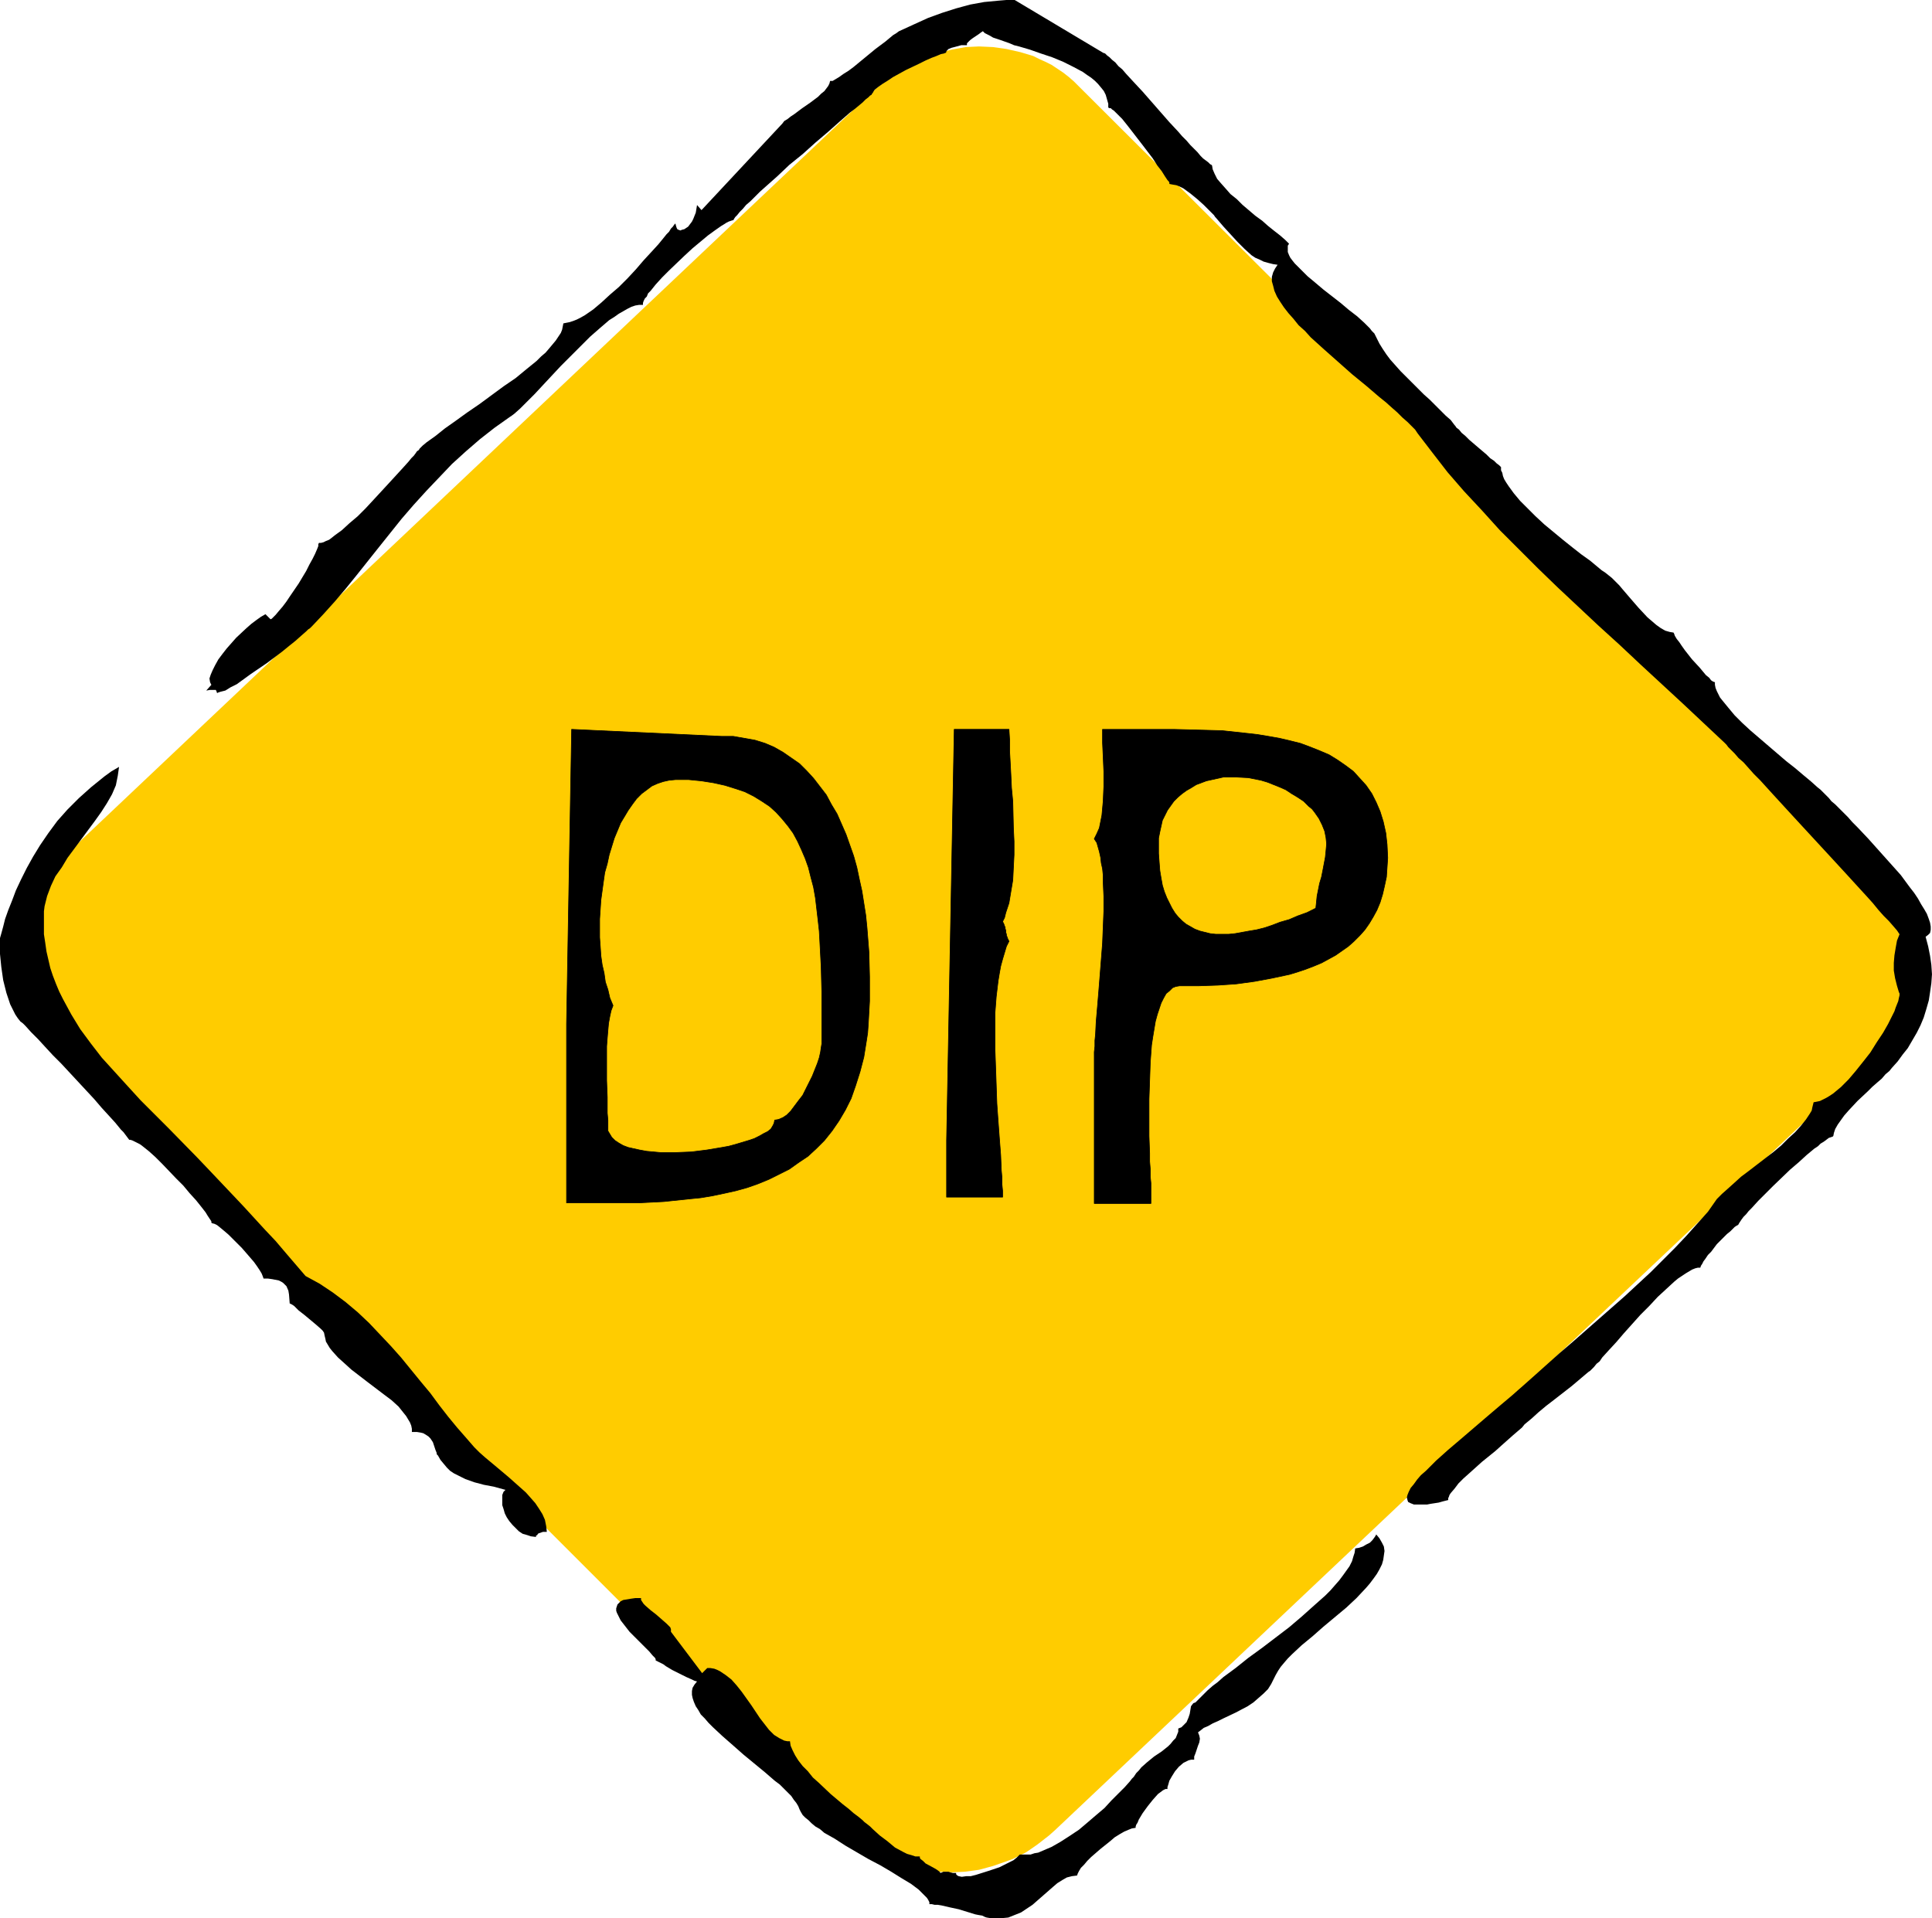 <?xml version="1.0" encoding="UTF-8" standalone="no"?>
<svg
   version="1.0"
   width="129.766mm"
   height="128.843mm"
   id="svg9"
   sodipodi:docname="Dip 1.wmf"
   xmlns:inkscape="http://www.inkscape.org/namespaces/inkscape"
   xmlns:sodipodi="http://sodipodi.sourceforge.net/DTD/sodipodi-0.dtd"
   xmlns="http://www.w3.org/2000/svg"
   xmlns:svg="http://www.w3.org/2000/svg">
  <sodipodi:namedview
     id="namedview9"
     pagecolor="#ffffff"
     bordercolor="#000000"
     borderopacity="0.25"
     inkscape:showpageshadow="2"
     inkscape:pageopacity="0.0"
     inkscape:pagecheckerboard="0"
     inkscape:deskcolor="#d1d1d1"
     inkscape:document-units="mm" />
  <defs
     id="defs1">
    <pattern
       id="WMFhbasepattern"
       patternUnits="userSpaceOnUse"
       width="6"
       height="6"
       x="0"
       y="0" />
  </defs>
  <path
     style="fill:#ffcc00;fill-opacity:1;fill-rule:evenodd;stroke:none"
     d="m 16.16,265.457 200.061,200.022 1.293,1.293 1.454,1.131 1.293,0.969 1.454,0.969 1.454,0.969 1.616,0.808 1.616,0.646 1.616,0.808 1.616,0.485 1.616,0.485 3.394,0.808 3.394,0.323 3.555,0.162 3.394,-0.162 3.555,-0.485 3.555,-0.969 3.232,-1.131 1.778,-0.646 1.616,-0.808 1.616,-0.808 1.454,-0.969 1.616,-1.131 2.909,-2.262 1.454,-1.293 204.101,-192.913 1.293,-1.293 1.293,-1.454 1.293,-1.454 0.97,-1.454 1.131,-1.454 0.97,-1.616 0.808,-1.454 0.808,-1.616 0.646,-1.616 0.646,-1.616 0.97,-3.393 0.646,-3.393 0.323,-3.393 v -3.393 l -0.323,-3.393 -0.808,-3.231 -0.323,-1.616 -0.646,-1.616 -0.646,-1.616 -0.646,-1.454 -0.808,-1.616 -0.97,-1.454 -0.97,-1.454 -0.97,-1.293 -1.293,-1.454 -1.131,-1.293 -200.222,-199.699 -1.293,-1.293 -1.293,-1.131 -1.454,-1.131 -1.454,-0.969 -1.454,-0.969 -1.616,-0.808 -1.454,-0.646 -1.616,-0.808 -1.616,-0.485 -1.616,-0.485 -3.555,-0.808 -3.394,-0.485 -3.555,-0.162 -3.394,0.162 -3.555,0.646 -3.394,0.808 -3.394,1.131 -1.778,0.808 -1.616,0.808 -1.616,0.808 -1.616,0.969 -1.454,1.131 -1.454,0.969 -1.454,1.293 -1.454,1.131 -204.101,193.074 -1.454,1.293 -1.131,1.293 -1.293,1.454 -0.97,1.454 -1.131,1.454 -0.97,1.616 -0.808,1.616 -0.808,1.454 -1.293,3.393 -0.97,3.231 -0.646,3.393 -0.162,3.393 v 3.393 l 0.323,3.393 0.646,3.393 0.485,1.454 0.485,1.777 0.646,1.454 0.808,1.616 0.808,1.454 0.808,1.454 0.97,1.454 1.131,1.454 1.131,1.454 z"
     id="path1" />
  <path
     style="fill:#000000;fill-opacity:1;fill-rule:evenodd;stroke:none"
     d="m 82.254,338.324 -0.323,-0.485 -0.485,-0.485 -1.293,-1.131 -2.909,-2.424 -1.454,-1.131 -0.646,-0.646 -0.485,-0.485 -0.485,-0.323 -0.323,-0.162 -0.323,-0.162 v -0.162 l -0.162,-2.1 -0.162,-0.969 -0.485,-1.131 -0.323,-0.323 -0.485,-0.485 -0.485,-0.323 -0.646,-0.323 -0.808,-0.162 -0.808,-0.162 -1.131,-0.162 h -1.131 l -0.162,-0.485 -0.323,-0.808 -0.485,-0.808 -0.646,-0.969 -0.808,-1.131 -0.97,-1.131 -2.101,-2.424 -2.262,-2.262 -1.131,-1.131 -1.131,-0.969 -0.97,-0.808 -0.808,-0.646 -0.646,-0.323 -0.646,-0.162 -0.162,-0.162 v -0.323 l -0.323,-0.485 -0.323,-0.485 -0.323,-0.485 -0.485,-0.808 -1.131,-1.454 -1.293,-1.616 -1.616,-1.777 -1.616,-1.939 -1.778,-1.777 -3.555,-3.716 -1.778,-1.777 -1.616,-1.454 -1.616,-1.293 -0.646,-0.485 -0.646,-0.323 -0.646,-0.323 -0.646,-0.323 -0.485,-0.162 h -0.323 l -0.485,-0.646 -0.485,-0.646 -0.485,-0.646 -0.646,-0.646 -1.454,-1.777 -1.616,-1.777 -1.778,-1.939 -1.939,-2.262 -4.202,-4.524 -4.202,-4.524 -2.101,-2.1 -1.939,-2.1 -1.778,-1.939 -1.778,-1.777 -1.454,-1.616 -0.646,-0.646 -0.646,-0.485 L 4.525,258.509 3.878,257.54 3.232,256.247 2.586,254.955 2.101,253.501 1.616,252.047 0.808,248.815 0.323,245.422 0.162,243.807 0,242.191 v -1.454 -1.454 -1.131 l 0.323,-1.131 0.485,-1.777 0.485,-1.939 0.808,-2.262 0.97,-2.424 0.97,-2.585 1.293,-2.747 1.454,-2.908 1.616,-2.908 1.778,-2.908 2.101,-3.07 2.262,-3.07 2.586,-2.908 2.909,-2.908 3.07,-2.747 3.394,-2.747 1.778,-1.293 1.939,-1.131 -0.162,1.131 -0.162,1.131 -0.485,2.424 -0.97,2.262 -1.293,2.262 -1.454,2.262 -1.616,2.262 -6.949,9.371 -1.454,2.424 -1.616,2.262 -1.131,2.424 -0.97,2.585 -0.323,1.293 -0.323,1.293 -0.162,1.293 v 1.293 2.262 2.262 l 0.323,2.1 0.323,2.262 0.485,2.1 0.485,2.1 0.646,1.939 0.808,2.1 0.808,1.939 0.97,1.939 2.101,3.878 2.262,3.716 2.747,3.716 2.747,3.554 3.232,3.555 3.232,3.554 3.394,3.716 3.394,3.393 3.717,3.716 7.272,7.432 3.232,3.393 2.909,3.07 2.909,3.07 2.747,2.908 5.333,5.816 2.747,2.908 2.747,3.231 4.848,5.655 3.555,1.939 3.394,2.262 3.232,2.424 3.07,2.585 2.909,2.747 2.747,2.908 2.747,2.908 2.586,2.908 5.01,6.14 2.424,2.908 2.262,3.07 2.262,2.908 2.262,2.747 2.262,2.585 2.101,2.424 1.293,1.293 1.454,1.293 2.909,2.424 3.07,2.585 2.909,2.585 1.454,1.293 1.293,1.454 1.131,1.293 0.97,1.454 0.808,1.293 0.646,1.454 0.323,1.616 0.162,1.454 h -0.97 l -0.97,0.323 -0.323,0.162 -0.162,0.323 -0.323,0.162 v 0.323 l -1.293,-0.162 -0.97,-0.323 -1.131,-0.323 -0.97,-0.646 -0.808,-0.808 -0.808,-0.808 -0.808,-0.969 -0.646,-0.969 -0.485,-0.969 -0.323,-1.131 -0.323,-0.969 v -0.969 -0.808 -0.808 l 0.323,-0.808 0.485,-0.485 -2.909,-0.808 -2.586,-0.485 -2.424,-0.646 -2.262,-0.808 -1.939,-0.969 -0.97,-0.485 -0.97,-0.646 -0.808,-0.808 -0.808,-0.969 -0.808,-0.969 -0.646,-1.131 -0.323,-0.323 v -0.323 l -0.323,-0.808 -0.323,-0.969 -0.323,-0.969 -0.646,-0.969 -0.485,-0.485 -0.485,-0.323 -0.808,-0.485 -0.646,-0.162 -0.97,-0.162 h -1.293 v -0.808 l -0.162,-0.808 -0.323,-0.808 -0.485,-0.808 -0.485,-0.808 -0.646,-0.808 -1.293,-1.616 -1.778,-1.616 -1.939,-1.454 -4.04,-3.07 -4.202,-3.231 -1.778,-1.616 -1.616,-1.454 -1.454,-1.616 -0.646,-0.808 -0.485,-0.808 -0.485,-0.808 -0.162,-0.808 -0.162,-0.646 z"
     id="path2" />
  <path
     style="fill:#000000;fill-opacity:1;fill-rule:evenodd;stroke:none"
     d="m 170.326,414.261 7.918,10.502 1.293,-1.293 h 0.808 l 0.97,0.162 0.808,0.323 0.646,0.323 1.454,0.969 1.454,1.131 1.293,1.454 1.293,1.616 2.424,3.393 2.262,3.393 1.131,1.454 1.131,1.454 1.293,1.293 1.293,0.808 1.293,0.646 0.808,0.162 h 0.646 l 0.162,1.131 0.485,1.131 0.646,1.293 0.808,1.293 1.131,1.454 1.293,1.293 1.293,1.616 1.454,1.293 3.07,2.908 3.07,2.585 1.454,1.131 1.293,1.131 1.293,0.969 0.97,0.808 0.485,0.485 0.646,0.485 0.808,0.646 0.646,0.646 1.778,1.616 1.939,1.454 1.939,1.616 2.101,1.131 0.97,0.485 1.131,0.323 0.97,0.323 h 1.131 v 0.323 l 0.162,0.323 0.646,0.485 0.646,0.646 2.101,1.131 0.808,0.485 0.646,0.485 0.162,0.162 v 0.162 l 0.485,-0.162 0.323,-0.162 h 0.646 0.323 0.323 l 0.485,0.162 0.646,0.162 h 0.808 v 0.323 l 0.162,0.162 0.162,0.162 0.323,0.162 0.808,0.162 1.131,-0.162 h 1.131 l 1.293,-0.323 3.07,-0.969 2.909,-0.969 1.293,-0.646 1.293,-0.646 0.97,-0.485 0.808,-0.646 0.485,-0.485 0.162,-0.162 0.162,-0.162 h 0.808 0.97 0.97 l 0.97,-0.323 0.97,-0.162 1.131,-0.485 2.262,-0.969 2.262,-1.293 2.262,-1.454 2.424,-1.616 2.101,-1.777 2.262,-1.939 2.101,-1.777 1.778,-1.939 1.778,-1.777 1.616,-1.616 1.293,-1.454 0.485,-0.646 0.485,-0.485 0.323,-0.485 0.323,-0.485 0.646,-0.646 0.646,-0.808 1.454,-1.293 1.778,-1.454 1.939,-1.293 1.616,-1.293 0.646,-0.646 0.646,-0.808 0.646,-0.646 0.323,-0.808 0.323,-0.808 v -0.808 l 0.808,-0.323 0.485,-0.485 0.485,-0.485 0.323,-0.323 0.485,-1.131 0.323,-0.969 0.162,-0.969 0.162,-0.969 0.485,-0.646 0.162,-0.162 0.485,-0.162 0.97,-0.969 0.97,-0.969 1.131,-1.131 1.293,-1.131 1.293,-0.969 1.454,-1.293 3.07,-2.262 3.232,-2.585 3.555,-2.585 6.787,-5.17 3.232,-2.747 3.07,-2.747 2.909,-2.585 1.293,-1.293 1.131,-1.293 1.131,-1.293 0.97,-1.293 0.808,-1.131 0.808,-1.131 0.646,-1.293 0.323,-1.131 0.323,-0.969 0.162,-1.131 0.97,-0.162 0.97,-0.323 0.808,-0.485 0.97,-0.485 0.646,-0.646 0.485,-0.646 0.323,-0.485 0.162,-0.323 0.808,0.969 0.646,1.131 0.485,0.969 0.162,1.131 -0.162,1.131 -0.162,1.131 -0.323,1.131 -0.646,1.293 -0.646,1.131 -0.808,1.131 -0.97,1.293 -0.97,1.131 -2.424,2.585 -2.586,2.424 -5.818,4.847 -2.747,2.424 -2.747,2.262 -2.424,2.262 -1.131,1.131 -0.97,1.131 -0.808,0.969 -0.646,0.969 -0.646,1.131 -0.485,0.969 -0.646,1.293 -0.808,1.293 -1.131,1.131 -1.293,1.131 -1.293,1.131 -1.454,0.969 -3.07,1.616 -3.07,1.454 -1.293,0.646 -1.454,0.646 -1.131,0.646 -1.131,0.485 -0.808,0.646 -0.646,0.485 0.323,0.808 0.162,0.808 -0.162,0.969 -0.323,0.808 -0.323,0.969 -0.323,0.969 -0.323,0.808 v 0.808 h -0.808 l -0.646,0.162 -0.646,0.323 -0.646,0.323 -1.131,0.969 -0.97,1.131 -0.808,1.293 -0.646,1.131 -0.323,1.131 -0.162,0.485 v 0.485 h -0.485 l -0.646,0.323 -0.646,0.485 -0.646,0.485 -1.293,1.454 -1.293,1.616 -1.293,1.777 -0.97,1.616 -0.323,0.808 -0.323,0.485 -0.162,0.485 v 0.323 l -0.97,0.162 -0.808,0.323 -1.131,0.485 -1.131,0.646 -1.293,0.808 -1.131,0.969 -2.424,1.939 -2.424,2.1 -0.97,0.969 -0.808,0.969 -0.808,0.808 -0.485,0.808 -0.323,0.646 -0.162,0.485 -1.293,0.162 -1.293,0.323 -1.131,0.646 -1.293,0.808 -1.131,0.969 -1.293,1.131 -1.293,1.131 -1.293,1.131 -1.293,1.131 -1.454,0.969 -1.454,0.969 -1.616,0.646 -1.616,0.646 -1.616,0.162 h -1.939 -0.97 l -0.97,-0.162 -0.485,-0.162 -0.646,-0.323 -0.97,-0.162 -0.808,-0.162 -2.101,-0.646 -2.101,-0.646 -2.262,-0.485 -2.101,-0.485 -0.97,-0.162 h -0.808 l -0.646,-0.162 h -0.646 v -0.485 l -0.323,-0.646 -0.323,-0.485 -0.646,-0.646 -0.646,-0.646 -0.808,-0.808 -1.939,-1.454 -2.424,-1.454 -2.586,-1.616 -2.747,-1.616 -3.07,-1.616 -5.818,-3.393 -2.747,-1.777 -2.586,-1.454 -1.131,-0.969 -1.131,-0.646 -0.97,-0.808 -0.808,-0.808 -0.808,-0.646 -0.646,-0.646 -0.485,-0.808 -0.323,-0.646 -0.323,-0.808 -0.485,-0.808 -0.646,-0.808 -0.646,-0.969 -0.97,-0.969 -0.97,-0.969 -0.97,-0.969 -1.293,-0.969 -2.424,-2.1 -2.747,-2.262 -2.747,-2.262 -2.747,-2.424 -2.586,-2.262 -2.424,-2.262 -1.131,-1.131 -0.97,-1.131 -0.97,-0.969 -0.646,-1.131 -0.646,-0.969 -0.485,-1.131 -0.323,-0.969 -0.162,-0.808 v -0.969 l 0.162,-0.808 0.485,-0.808 0.646,-0.808 -0.646,-0.162 -0.646,-0.323 -1.454,-0.646 -3.555,-1.777 -1.616,-0.969 -0.646,-0.485 -0.646,-0.323 -0.646,-0.323 -0.323,-0.162 -0.323,-0.162 v -0.162 -0.162 l -0.162,-0.323 -0.323,-0.323 -0.323,-0.323 -0.808,-0.969 -1.131,-1.131 -1.293,-1.293 -1.293,-1.293 -1.293,-1.293 -1.131,-1.454 -1.131,-1.454 -0.646,-1.293 -0.323,-0.646 -0.162,-0.485 v -0.646 l 0.162,-0.485 0.162,-0.485 0.323,-0.323 0.485,-0.485 0.646,-0.323 0.97,-0.162 0.97,-0.162 1.131,-0.162 h 1.454 v 0.485 l 0.323,0.485 0.323,0.485 0.485,0.485 1.293,1.131 1.454,1.131 1.293,1.131 1.293,1.131 0.485,0.485 0.485,0.485 0.162,0.485 z"
     id="path3" />
  <path
     style="fill:#000000;fill-opacity:1;fill-rule:evenodd;stroke:none"
     d="m 387.032,361.59 -0.646,0.808 -1.131,0.969 -1.131,0.969 -1.454,1.293 -1.454,1.293 -1.616,1.454 -3.394,2.747 -3.232,2.908 -1.454,1.293 -1.293,1.293 -0.97,1.293 -0.97,1.131 -0.323,0.485 -0.162,0.485 -0.162,0.323 v 0.485 l -1.293,0.323 -1.131,0.323 -2.101,0.323 -0.808,0.162 h -0.808 -0.808 -0.646 -1.131 l -0.808,-0.323 -0.646,-0.323 -0.162,-0.485 -0.162,-0.646 0.162,-0.646 0.323,-0.808 0.485,-0.969 0.808,-0.969 0.808,-1.131 0.97,-1.131 1.293,-1.131 1.293,-1.293 1.293,-1.293 3.07,-2.747 3.232,-2.747 3.394,-2.908 3.394,-2.908 3.232,-2.747 3.07,-2.585 1.454,-1.293 1.293,-1.131 2.909,-2.585 3.07,-2.747 3.07,-2.747 3.394,-2.908 6.626,-5.816 6.626,-5.816 6.626,-6.14 3.07,-3.07 3.07,-3.07 2.909,-3.07 2.747,-3.07 2.747,-3.07 2.262,-3.231 1.293,-1.293 1.454,-1.293 1.616,-1.454 1.778,-1.616 1.939,-1.454 2.101,-1.616 4.202,-3.231 1.939,-1.616 1.778,-1.777 1.778,-1.616 1.454,-1.616 1.293,-1.616 0.97,-1.454 0.485,-0.808 0.162,-0.808 0.162,-0.646 0.162,-0.646 0.808,-0.162 0.808,-0.162 0.646,-0.323 0.97,-0.485 0.808,-0.485 0.97,-0.646 1.939,-1.616 1.939,-1.939 1.778,-2.1 1.939,-2.424 1.778,-2.262 1.616,-2.585 1.616,-2.424 1.293,-2.262 1.131,-2.262 0.485,-0.969 0.323,-0.969 0.323,-0.808 0.323,-0.808 0.162,-0.808 0.162,-0.646 v -0.485 l -0.162,-0.323 -0.485,-1.616 -0.485,-1.939 -0.323,-1.939 v -1.939 l 0.162,-1.939 0.323,-1.939 0.323,-1.777 0.646,-1.616 -0.646,-0.969 -0.97,-1.131 -1.131,-1.293 -1.293,-1.293 -1.293,-1.454 -1.454,-1.777 -1.454,-1.616 -1.778,-1.939 -3.394,-3.716 -3.717,-4.039 -7.757,-8.402 -3.717,-4.039 -3.555,-3.878 -1.616,-1.777 -1.616,-1.777 -1.616,-1.616 -1.293,-1.454 -1.293,-1.454 -1.293,-1.131 -0.97,-1.131 -0.97,-0.969 -0.646,-0.646 -0.485,-0.646 -0.323,-0.323 -0.162,-0.162 -10.666,-10.017 -10.666,-9.856 -5.333,-5.009 -5.333,-4.847 -10.342,-9.694 -5.01,-4.847 -4.848,-4.847 -4.848,-4.847 -4.525,-5.009 -4.525,-4.847 -4.202,-4.847 -3.878,-5.009 -3.717,-4.847 -0.646,-0.969 -0.97,-0.969 -0.97,-0.969 -1.293,-1.131 -1.293,-1.293 -1.293,-1.131 -1.616,-1.454 -1.616,-1.293 -3.394,-2.908 -1.778,-1.454 -1.778,-1.454 -7.11,-6.301 -3.394,-3.07 -1.454,-1.616 -1.616,-1.454 -1.293,-1.616 -1.293,-1.454 -1.131,-1.454 -0.97,-1.454 -0.808,-1.293 -0.646,-1.454 -0.323,-1.293 -0.323,-1.131 v -1.131 l 0.323,-1.131 0.485,-0.969 0.646,-0.969 -1.131,-0.162 -1.293,-0.323 -1.131,-0.323 -0.97,-0.485 -1.131,-0.485 -0.97,-0.646 -1.778,-1.616 -1.778,-1.777 -1.778,-1.939 -1.778,-1.939 -1.939,-2.262 -0.162,-0.162 -0.323,-0.485 -0.485,-0.485 -0.646,-0.646 -0.646,-0.646 -0.808,-0.808 -1.616,-1.454 -1.778,-1.454 -1.778,-1.293 -0.97,-0.485 -0.808,-0.323 -0.97,-0.162 -0.808,-0.162 V 46.532 46.37 l -0.162,-0.323 -0.323,-0.323 -0.323,-0.485 -0.323,-0.485 -0.808,-1.293 -1.131,-1.454 -1.131,-1.777 -2.586,-3.393 -2.747,-3.555 -1.131,-1.454 -1.293,-1.616 -1.131,-1.131 -0.485,-0.485 -0.485,-0.485 -0.485,-0.323 -0.323,-0.323 h -0.323 l -0.323,-0.162 v -0.969 l -0.323,-1.131 -0.323,-1.131 -0.485,-0.969 -0.646,-0.808 -0.808,-0.969 -0.808,-0.808 -0.97,-0.808 -0.97,-0.646 -1.131,-0.808 -2.424,-1.293 -2.586,-1.293 -2.747,-1.131 -2.909,-0.969 -2.747,-0.969 -2.747,-0.808 -1.293,-0.323 -1.131,-0.485 -2.262,-0.808 -0.97,-0.323 -0.97,-0.323 -0.808,-0.485 -0.646,-0.323 -0.646,-0.323 -0.485,-0.485 -0.485,0.323 -0.646,0.485 -1.454,0.969 -0.646,0.485 -0.485,0.485 -0.323,0.323 v 0.485 h -0.646 -0.808 l -1.778,0.485 -0.646,0.162 -0.808,0.323 -0.485,0.485 -0.162,0.485 h -0.162 l -0.323,0.162 -0.808,0.162 -1.131,0.485 -1.293,0.485 -1.454,0.646 -1.616,0.808 -3.394,1.616 -3.232,1.777 -1.454,0.969 -1.293,0.808 -1.131,0.808 -0.808,0.646 -0.323,0.485 -0.162,0.323 -0.162,0.162 -0.162,0.323 v 0 l -0.323,0.162 -0.485,0.485 -0.646,0.485 -0.808,0.808 -0.97,0.808 -0.97,0.808 -1.293,0.969 -1.293,1.131 -1.293,1.131 -2.909,2.585 -3.232,2.747 -3.232,2.908 -3.394,2.747 -3.07,2.908 -2.909,2.585 -1.454,1.293 -1.293,1.293 -1.131,1.131 -1.131,0.969 -0.808,0.969 -0.808,0.808 -0.646,0.808 -0.485,0.485 -0.323,0.485 -0.162,0.323 h -0.162 l -0.485,0.162 -0.485,0.162 -0.646,0.323 -0.485,0.323 -0.808,0.485 -1.616,1.131 -1.778,1.293 -1.939,1.616 -1.939,1.616 -2.101,1.939 -3.878,3.716 -1.778,1.777 -1.616,1.777 -1.293,1.616 -0.646,0.646 -0.323,0.808 -0.485,0.485 -0.323,0.646 -0.162,0.485 v 0.485 h -0.97 l -0.97,0.162 -0.97,0.323 -0.97,0.485 -1.131,0.646 -1.131,0.646 -1.131,0.808 -1.293,0.808 -2.262,1.939 -2.586,2.262 -2.424,2.424 -5.01,5.009 -2.262,2.424 -2.262,2.424 -2.101,2.262 -1.939,1.939 -0.97,0.969 -0.808,0.808 -1.454,1.293 -0.646,0.485 -0.485,0.323 -3.878,2.747 -3.717,2.908 -3.555,3.07 -3.555,3.231 -3.232,3.393 -3.232,3.393 -3.232,3.555 -3.07,3.554 -5.818,7.271 -5.656,7.109 -2.747,3.393 -2.747,3.231 -2.909,3.231 -2.747,2.908 -0.323,0.323 -0.323,0.323 -0.485,0.323 -0.485,0.485 -1.293,1.131 -1.454,1.293 -1.616,1.293 -1.778,1.454 -3.878,2.908 -4.04,2.747 -1.778,1.293 -1.778,1.293 -1.616,0.808 -1.293,0.808 -0.646,0.162 -0.646,0.162 -0.485,0.162 -0.323,0.162 -0.162,-0.485 -0.162,-0.323 h -0.323 -0.323 -0.808 l -0.97,0.162 1.293,-1.454 -0.162,-0.323 -0.162,-0.323 -0.162,-0.969 0.323,-0.969 0.485,-1.131 0.646,-1.293 0.808,-1.454 0.97,-1.293 1.131,-1.454 2.424,-2.747 2.586,-2.424 1.293,-1.131 1.293,-0.969 1.131,-0.808 1.131,-0.646 1.293,1.293 0.323,-0.162 0.162,-0.162 0.808,-0.808 0.808,-0.969 0.97,-1.131 0.97,-1.293 0.97,-1.454 2.101,-3.07 1.939,-3.231 0.808,-1.616 0.808,-1.454 0.646,-1.293 0.485,-1.131 0.323,-0.808 v -0.485 l 0.162,-0.323 h 0.485 l 0.646,-0.162 0.646,-0.323 0.808,-0.323 0.646,-0.485 0.808,-0.646 1.778,-1.293 1.939,-1.777 2.101,-1.777 1.939,-1.939 2.101,-2.262 3.878,-4.201 1.778,-1.939 1.778,-1.939 1.454,-1.616 0.646,-0.808 0.646,-0.646 0.485,-0.646 0.323,-0.485 0.485,-0.323 0.162,-0.323 0.808,-0.808 0.97,-0.808 1.131,-0.808 1.131,-0.808 2.424,-1.939 2.747,-1.939 2.909,-2.1 3.07,-2.1 6.141,-4.524 3.07,-2.1 2.747,-2.262 2.586,-2.1 1.131,-1.131 1.131,-0.969 0.97,-1.131 0.808,-0.969 0.808,-0.969 0.646,-0.969 0.646,-0.969 0.323,-0.808 0.162,-0.808 0.162,-0.808 0.808,-0.162 0.808,-0.162 0.97,-0.323 0.808,-0.323 0.97,-0.485 1.131,-0.646 2.101,-1.454 2.101,-1.777 2.101,-1.939 2.262,-1.939 2.262,-2.262 2.101,-2.262 1.939,-2.262 1.939,-2.1 1.778,-1.939 1.454,-1.777 0.646,-0.808 0.646,-0.646 0.485,-0.808 0.485,-0.485 0.323,-0.485 0.323,-0.323 0.162,0.646 0.162,0.485 0.162,0.323 0.323,0.162 0.485,0.162 0.323,-0.162 0.646,-0.162 0.485,-0.323 0.485,-0.323 0.485,-0.646 0.485,-0.646 0.323,-0.646 0.323,-0.808 0.323,-0.808 0.162,-0.969 0.162,-0.969 1.131,1.293 20.523,-21.973 0.485,-0.646 0.808,-0.485 0.808,-0.646 0.97,-0.646 1.939,-1.454 2.101,-1.454 1.939,-1.454 0.808,-0.808 0.808,-0.646 0.485,-0.646 0.485,-0.646 0.323,-0.646 0.162,-0.646 h 0.646 l 0.808,-0.485 0.808,-0.485 1.131,-0.808 1.293,-0.808 1.293,-0.969 2.747,-2.262 2.747,-2.262 1.293,-0.969 1.293,-0.969 0.97,-0.808 0.97,-0.808 0.808,-0.485 0.646,-0.485 3.878,-1.777 3.555,-1.616 3.555,-1.293 3.555,-1.131 3.555,-0.969 3.555,-0.646 L 253.55,0.162 255.489,0 h 2.101 l 22.462,13.41 0.485,0.162 0.485,0.485 0.646,0.485 0.646,0.646 0.808,0.646 0.808,0.969 0.97,0.808 0.97,1.131 1.939,2.1 2.262,2.424 4.525,5.17 2.262,2.585 2.262,2.424 0.97,1.131 1.131,1.131 0.97,1.131 0.97,0.969 0.808,0.808 0.808,0.969 0.646,0.646 0.646,0.485 0.646,0.485 0.485,0.485 0.323,0.162 0.162,0.162 0.162,0.969 0.485,1.131 0.646,1.293 0.97,1.131 1.293,1.454 1.131,1.293 1.616,1.293 1.454,1.454 3.232,2.747 1.778,1.293 1.454,1.293 1.616,1.293 1.454,1.131 1.293,1.131 0.97,0.969 -0.323,0.485 v 0.485 0.646 0.485 l 0.323,0.808 0.323,0.646 0.485,0.646 0.646,0.808 0.646,0.646 0.808,0.808 1.778,1.777 1.939,1.616 2.101,1.777 4.363,3.393 2.101,1.777 2.101,1.616 1.778,1.616 1.454,1.454 0.485,0.646 0.646,0.646 0.323,0.646 0.323,0.646 0.646,1.293 0.808,1.293 0.97,1.454 0.97,1.293 1.293,1.454 1.293,1.454 2.909,2.908 3.07,3.07 1.454,1.293 2.747,2.747 1.293,1.293 1.293,1.131 0.97,1.293 0.162,0.162 0.323,0.485 0.646,0.485 0.646,0.808 0.97,0.808 0.97,0.969 2.262,1.939 2.101,1.777 0.97,0.969 0.97,0.646 0.646,0.646 0.646,0.485 0.323,0.323 0.162,0.162 v 0.808 l 0.323,0.646 0.162,0.808 0.323,0.808 0.485,0.808 0.646,0.969 1.293,1.777 1.616,1.939 1.939,1.939 1.939,1.939 2.262,2.1 4.686,3.878 2.424,1.939 2.262,1.777 2.262,1.616 1.939,1.616 0.97,0.808 0.97,0.646 0.808,0.646 0.808,0.646 0.485,0.485 0.646,0.646 0.808,0.808 0.808,0.969 0.97,1.131 0.97,1.131 2.101,2.424 2.262,2.424 1.131,0.969 1.131,0.969 1.131,0.808 1.131,0.646 1.131,0.323 0.97,0.162 0.162,0.323 0.162,0.485 0.485,0.808 0.646,0.808 0.646,0.969 0.808,1.131 1.778,2.262 1.939,2.1 0.808,0.969 0.808,0.969 0.808,0.646 0.485,0.646 0.485,0.323 0.485,0.162 v 0.646 l 0.162,0.808 0.323,0.808 0.323,0.646 0.485,0.969 0.646,0.808 1.454,1.777 1.616,1.939 1.939,1.939 2.101,1.939 4.525,3.878 2.262,1.939 2.262,1.939 2.262,1.777 2.101,1.777 1.939,1.616 1.616,1.454 0.808,0.646 0.646,0.646 0.323,0.323 0.485,0.485 0.646,0.646 0.646,0.808 0.97,0.808 0.97,0.969 1.131,1.131 1.131,1.131 1.131,1.293 1.293,1.293 2.747,2.908 2.747,3.07 2.747,3.07 2.747,3.07 2.262,3.07 1.131,1.454 0.97,1.454 0.808,1.454 0.808,1.293 0.646,1.131 0.485,1.293 0.323,0.969 0.162,0.969 v 0.808 l -0.162,0.808 -0.485,0.485 -0.646,0.485 0.646,2.424 0.485,2.424 0.323,2.262 0.162,2.424 -0.162,2.262 -0.323,2.262 -0.323,2.1 -0.646,2.262 -0.646,2.1 -0.808,1.939 -0.97,1.939 -1.131,1.939 -1.131,1.939 -1.293,1.616 -1.293,1.777 -1.454,1.616 -0.646,0.808 -0.97,0.808 -0.97,1.131 -1.131,0.969 -1.293,1.131 -1.131,1.131 -2.586,2.424 -2.262,2.424 -1.131,1.293 -0.808,1.131 -0.808,1.131 -0.646,1.131 -0.323,0.969 -0.162,0.808 -0.162,0.162 -0.485,0.162 -0.485,0.162 -0.646,0.485 -0.646,0.485 -0.808,0.485 -0.646,0.646 -0.97,0.646 -1.939,1.616 -1.939,1.777 -2.262,1.939 -4.202,4.039 -2.101,2.1 -1.778,1.777 -1.616,1.777 -0.808,0.808 -0.646,0.808 -0.646,0.646 -0.485,0.646 -0.323,0.485 -0.323,0.485 -0.162,0.323 -0.162,0.162 -0.323,0.162 -0.485,0.323 -0.485,0.485 -0.646,0.646 -0.808,0.646 -0.808,0.808 -1.778,1.777 -1.454,1.939 -0.808,0.808 -0.646,0.969 -0.485,0.646 -0.323,0.646 -0.323,0.485 -0.162,0.485 h -0.646 l -0.646,0.162 -0.808,0.323 -0.808,0.485 -0.808,0.485 -0.97,0.646 -0.97,0.646 -0.97,0.808 -2.101,1.939 -2.101,1.939 -2.101,2.262 -2.262,2.262 -4.202,4.685 -1.939,2.262 -1.939,2.1 -1.616,1.777 -0.646,0.969 -0.808,0.646 -0.646,0.808 -0.485,0.485 -0.485,0.485 -0.485,0.323 -4.202,3.555 -4.363,3.393 -2.101,1.616 -1.939,1.616 -1.778,1.616 z"
     id="path4" />
  <path
     style="fill:#000000;fill-opacity:1;fill-rule:evenodd;stroke:#000000;stroke-width:0.162px;stroke-linecap:round;stroke-linejoin:round;stroke-miterlimit:4;stroke-dasharray:none;stroke-opacity:1"
     d="m 143.824,259.964 v 45.401 h 12.12 6.302 l 6.302,-0.323 6.141,-0.646 3.232,-0.323 2.909,-0.485 3.07,-0.646 2.909,-0.646 2.909,-0.808 2.747,-0.969 2.747,-1.131 2.586,-1.293 2.586,-1.293 2.262,-1.616 2.424,-1.616 2.101,-1.939 2.101,-2.1 1.939,-2.424 1.778,-2.585 1.616,-2.747 1.454,-2.908 1.131,-3.231 1.131,-3.554 0.97,-3.716 0.646,-4.039 0.323,-2.1 0.162,-2.262 0.323,-5.816 v -6.14 l -0.162,-6.301 -0.485,-6.14 -0.323,-3.231 -0.485,-3.07 -0.485,-3.07 -0.646,-2.908 -0.646,-3.07 -0.808,-2.908 -0.97,-2.747 -0.97,-2.747 -1.131,-2.585 -1.131,-2.585 -1.454,-2.424 -1.293,-2.424 -1.616,-2.1 -1.616,-2.1 -1.778,-1.939 -1.778,-1.777 -2.101,-1.454 -2.101,-1.454 -2.262,-1.293 -2.262,-0.969 -2.586,-0.808 -2.747,-0.485 -2.747,-0.485 h -2.909 l -38.138,-1.777 z"
     id="path5" />
  <path
     style="fill:#000000;fill-opacity:1;fill-rule:evenodd;stroke:#000000;stroke-width:0.162px;stroke-linecap:round;stroke-linejoin:round;stroke-miterlimit:4;stroke-dasharray:none;stroke-opacity:1"
     d="m 277.79,268.204 v 37.322 h 14.382 v -0.969 -1.293 -1.293 -1.616 l -0.162,-1.616 v -1.939 l -0.162,-1.939 v -2.1 l -0.162,-4.362 v -4.685 -4.685 l 0.162,-4.685 0.162,-4.685 0.323,-4.362 0.323,-2.1 0.323,-1.939 0.323,-1.939 0.485,-1.777 0.485,-1.454 0.485,-1.454 0.646,-1.293 0.646,-1.131 0.808,-0.646 0.808,-0.808 0.808,-0.323 0.97,-0.162 h 4.848 l 4.848,-0.162 4.686,-0.323 4.686,-0.646 4.363,-0.808 4.525,-0.969 2.101,-0.646 1.939,-0.646 2.101,-0.808 1.939,-0.808 1.778,-0.969 1.778,-0.969 1.616,-1.131 1.616,-1.131 1.454,-1.293 1.454,-1.454 1.293,-1.454 1.131,-1.616 0.97,-1.616 0.97,-1.777 0.808,-1.939 0.646,-2.1 0.485,-2.1 0.485,-2.262 0.162,-2.424 0.162,-2.424 -0.162,-3.393 -0.323,-2.908 -0.646,-2.908 -0.808,-2.585 -0.97,-2.262 -1.131,-2.262 -1.454,-2.1 -1.616,-1.777 -1.616,-1.777 -1.939,-1.454 -2.101,-1.454 -2.101,-1.293 -2.262,-0.969 -2.424,-0.969 -2.586,-0.969 -2.586,-0.646 -2.747,-0.646 -2.747,-0.485 -2.909,-0.485 -2.909,-0.323 -5.979,-0.646 -6.141,-0.162 -6.141,-0.162 h -6.141 -6.141 -5.818 v 1.616 1.777 l 0.162,3.554 0.162,3.716 v 3.878 l -0.162,3.716 -0.162,1.777 -0.162,1.777 -0.323,1.616 -0.323,1.616 -0.646,1.454 -0.646,1.293 0.646,0.969 0.323,1.131 0.323,1.131 0.323,1.454 0.162,1.454 0.323,1.454 0.162,1.616 v 1.777 l 0.162,3.554 v 3.878 l -0.162,4.039 -0.162,4.039 -0.646,8.24 -0.323,4.039 -0.323,3.878 -0.323,3.716 -0.162,3.231 -0.162,1.616 v 1.454 l -0.162,1.454 z"
     id="path6" />
  <path
     style="fill:#000000;fill-opacity:1;fill-rule:evenodd;stroke:#000000;stroke-width:0.162px;stroke-linecap:round;stroke-linejoin:round;stroke-miterlimit:4;stroke-dasharray:none;stroke-opacity:1"
     d="m 240.299,289.531 v 14.38 h 14.221 v -1.616 l -0.162,-1.616 v -1.777 l -0.162,-1.777 -0.162,-3.878 -0.323,-4.201 -0.323,-4.362 -0.323,-4.524 -0.323,-9.371 -0.162,-4.524 v -4.685 -4.362 l 0.323,-4.201 0.485,-4.039 0.323,-1.939 0.323,-1.777 0.485,-1.777 0.485,-1.616 0.485,-1.616 0.646,-1.293 -0.323,-0.646 -0.162,-0.485 -0.162,-0.323 v -0.323 l -0.162,-0.485 v -0.485 l -0.162,-0.485 v -0.323 l -0.162,-0.323 -0.162,-0.485 -0.323,-0.646 0.485,-0.969 0.323,-1.293 0.808,-2.424 0.485,-2.908 0.485,-2.908 0.162,-3.231 0.162,-3.231 v -3.393 l -0.162,-3.393 -0.162,-6.786 -0.323,-3.393 -0.162,-3.393 -0.162,-3.07 -0.162,-2.908 v -1.454 -1.454 l -0.162,-2.585 h -13.898 z"
     id="path7" />
  <path
     style="fill:#ffcc00;fill-opacity:1;fill-rule:evenodd;stroke:#000000;stroke-width:0.162px;stroke-linecap:round;stroke-linejoin:round;stroke-miterlimit:4;stroke-dasharray:none;stroke-opacity:1"
     d="m 208.625,264.972 -0.162,0.969 -0.162,1.131 -0.323,1.454 -0.485,1.454 -0.646,1.616 -0.646,1.616 -1.616,3.231 -0.808,1.616 -1.131,1.454 -0.97,1.293 -0.97,1.293 -0.97,0.969 -0.97,0.646 -1.131,0.485 -0.97,0.162 -0.162,0.808 -0.323,0.646 -0.485,0.808 -0.808,0.646 -0.97,0.485 -1.131,0.646 -1.293,0.646 -1.454,0.485 -1.616,0.485 -1.616,0.485 -1.778,0.485 -1.778,0.323 -3.878,0.646 -3.878,0.485 -4.04,0.162 h -3.717 l -1.778,-0.162 -1.778,-0.162 -1.778,-0.323 -1.454,-0.323 -1.454,-0.323 -1.293,-0.485 -1.131,-0.646 -0.97,-0.646 -0.808,-0.808 -0.485,-0.808 -0.485,-0.808 v -1.131 -1.616 l -0.162,-1.777 v -1.939 -2.1 l -0.162,-4.201 v -4.524 -4.201 l 0.162,-2.1 0.162,-1.939 0.162,-1.777 0.323,-1.777 0.323,-1.454 0.485,-1.293 -0.808,-1.939 -0.485,-2.1 -0.646,-1.939 -0.323,-2.262 -0.485,-2.1 -0.323,-2.262 -0.162,-2.424 -0.162,-2.262 v -4.685 l 0.323,-4.847 0.646,-4.685 0.323,-2.262 0.646,-2.262 0.485,-2.262 0.646,-2.1 0.646,-2.1 0.808,-1.939 0.808,-1.939 0.97,-1.616 0.97,-1.616 1.131,-1.616 0.97,-1.293 1.293,-1.293 1.293,-0.969 1.293,-0.969 1.454,-0.646 1.454,-0.485 1.454,-0.323 1.616,-0.162 h 3.394 l 3.232,0.323 3.07,0.485 2.909,0.646 2.586,0.808 2.424,0.808 2.262,1.131 2.101,1.293 1.939,1.293 1.616,1.454 1.616,1.777 1.454,1.777 1.293,1.777 1.131,2.1 0.97,2.1 0.97,2.262 0.808,2.262 0.646,2.585 0.646,2.424 0.485,2.747 0.323,2.747 0.323,2.747 0.323,2.908 0.162,2.908 0.323,6.14 0.162,6.301 z"
     id="path8" />
  <path
     style="fill:#ffcc00;fill-opacity:1;fill-rule:evenodd;stroke:#000000;stroke-width:0.162px;stroke-linecap:round;stroke-linejoin:round;stroke-miterlimit:4;stroke-dasharray:none;stroke-opacity:1"
     d="m 334.027,230.558 -2.262,1.131 -2.262,0.808 -2.262,0.969 -2.262,0.646 -2.101,0.808 -1.939,0.646 -1.939,0.485 -1.939,0.323 -1.778,0.323 -1.778,0.323 -1.616,0.162 h -1.616 -1.616 l -1.454,-0.162 -1.293,-0.323 -1.293,-0.323 -1.293,-0.485 -1.131,-0.646 -1.131,-0.646 -0.97,-0.808 -0.97,-0.969 -0.808,-0.969 -0.808,-1.293 -0.646,-1.293 -0.646,-1.293 -0.646,-1.616 -0.485,-1.616 -0.323,-1.777 -0.323,-1.939 -0.162,-2.1 -0.162,-2.262 v -2.262 -1.616 l 0.323,-1.616 0.323,-1.454 0.323,-1.454 0.646,-1.293 0.646,-1.293 0.808,-1.131 0.808,-1.131 0.97,-0.969 1.131,-0.969 1.131,-0.808 1.131,-0.646 1.293,-0.808 1.293,-0.485 1.293,-0.485 1.454,-0.323 1.454,-0.323 1.454,-0.323 h 1.616 1.616 l 3.07,0.162 1.616,0.323 1.616,0.323 1.616,0.485 1.616,0.646 1.616,0.646 1.454,0.646 1.454,0.969 1.616,0.969 1.454,0.969 1.293,1.293 0.808,0.646 0.646,0.808 1.131,1.616 0.808,1.616 0.646,1.616 0.323,1.616 0.162,1.616 -0.162,1.777 -0.162,1.616 -0.646,3.393 -0.323,1.616 -0.485,1.616 -0.646,3.231 -0.162,1.616 z"
     id="path9" />
</svg>
